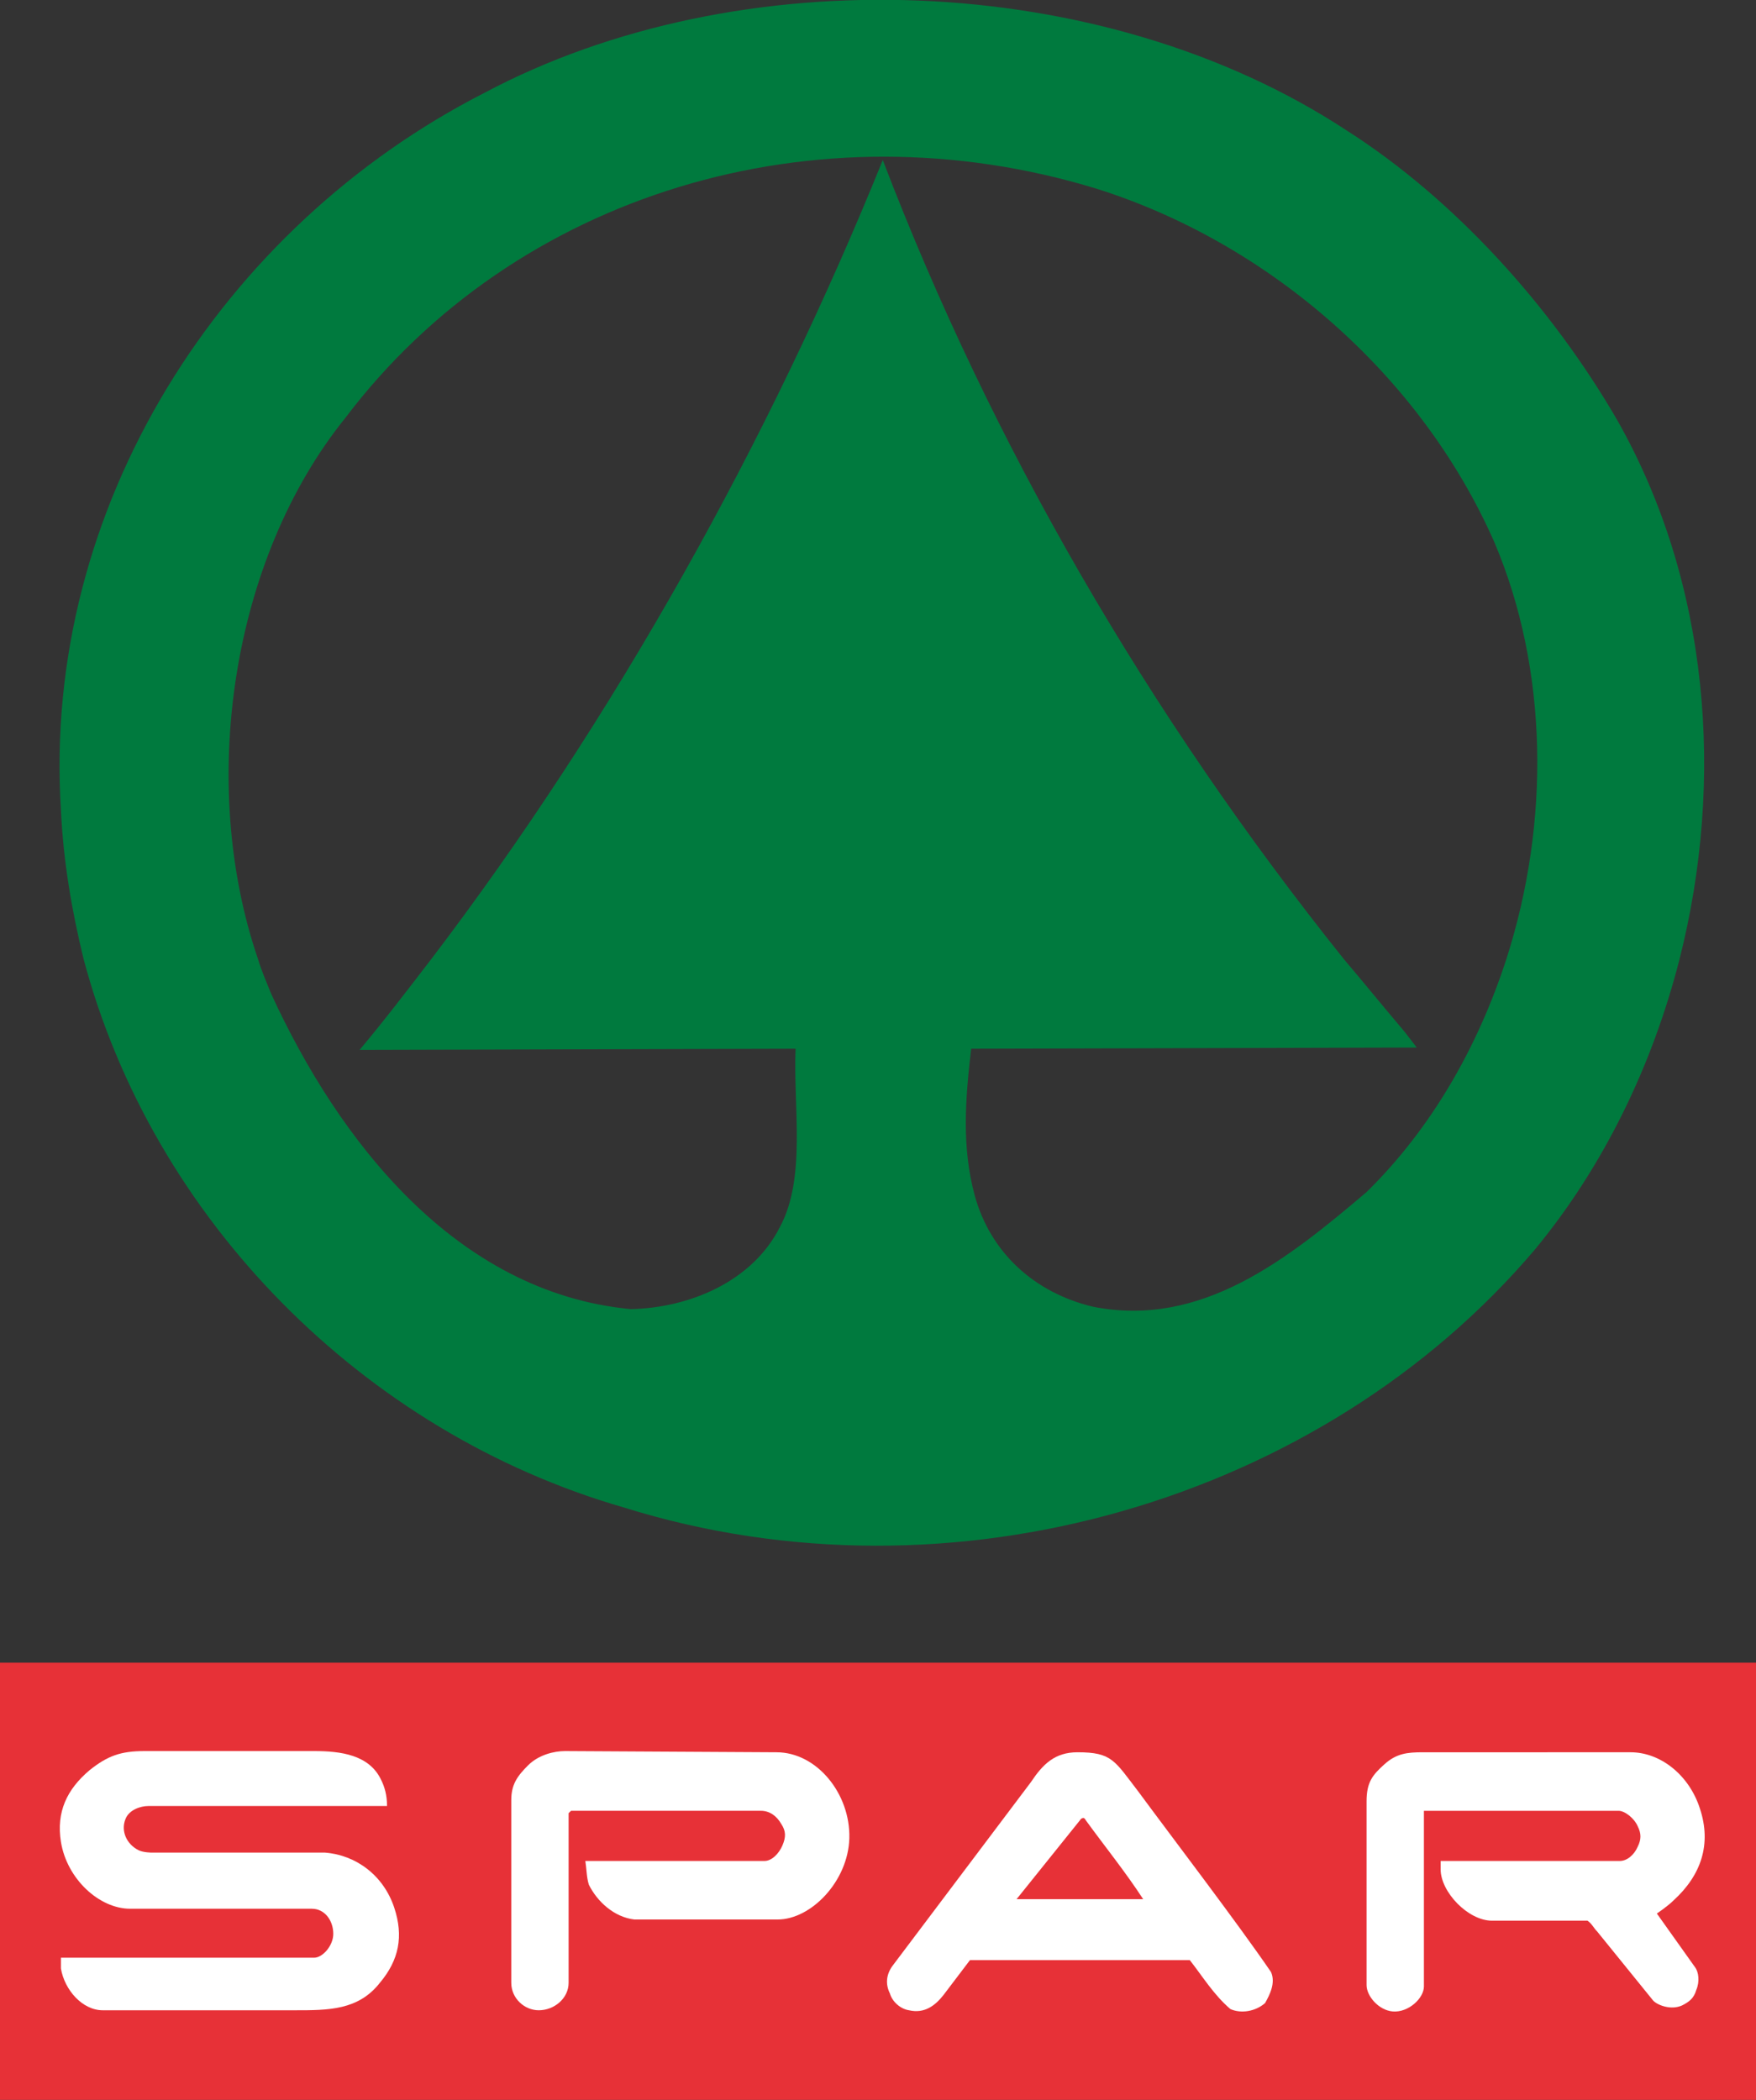<?xml version="1.0" encoding="utf-8"?>
<!-- Generator: Adobe Illustrator 25.3.0, SVG Export Plug-In . SVG Version: 6.00 Build 0)  -->
<svg version="1.1" id="Layer_1" xmlns="http://www.w3.org/2000/svg" xmlns:xlink="http://www.w3.org/1999/xlink" x="0px" y="0px"
	 viewBox="0 0 147 175.8" style="enable-background:new 0 0 147 175.8;" xml:space="preserve">
<rect x="0" y="0" width="147" height="175.8" fill="#333333" stroke="none"/>
<style type="text/css">
	.st0{fill-rule:evenodd;clip-rule:evenodd;fill:#E73137;}
	.st1{fill-rule:evenodd;clip-rule:evenodd;fill:#FFFFFF;}
	.st2{fill-rule:evenodd;clip-rule:evenodd;fill:#007A3E;}
</style>
<polygon class="st0" points="0,139.2 147,139.2 147,175.8 0,175.8 0,139.2 0,139.2 "/>
<path class="st1" d="M31.9,149c0.3,0.6,0.5,1.3,0.5,2.2l-20,0c-0.6,0-1.6,0.3-1.9,1.1c-0.4,1,0.1,2.1,1.1,2.6
	c0.4,0.2,1.1,0.2,1.1,0.2h14.5c2.6,0.2,4.9,1.9,5.8,4.6c0.8,2.4,0.4,4.4-1.2,6.3c-1.8,2.3-4.3,2.3-7.1,2.3l-16.1,0
	c-1.7,0-3.2-1.7-3.5-3.5l0-0.9l21.2,0c0.7,0,1.6-1,1.6-2c0-1.1-0.7-2.1-1.8-2.1H10.9c-2.6,0-5.3-2.5-5.8-5.6c-0.4-2.5,0.5-4.4,2.4-6
	c1.5-1.2,2.6-1.6,4.6-1.6l14.2,0C28.5,146.6,30.9,146.9,31.9,149L31.9,149L31.9,149z"/>
<path class="st1" d="M65,146.7c3.4,0,6.2,3.5,6.1,7.2c-0.1,3.6-3.2,6.8-6,6.8H53.1c-1.7-0.2-3.1-1.5-3.8-2.9c-0.2-0.6-0.2-1.4-0.3-2
	l0.6,0h14.4c0.6,0,1.2-0.6,1.5-1.3c0.3-0.7,0.3-1.2-0.1-1.8c-0.4-0.7-1-1.1-1.7-1.1H47.8l-0.2,0.2V166c0,1.3-1.2,2.3-2.5,2.3
	c-1.2,0-2.3-1-2.3-2.3v-15.3c0-1.3,0.5-2,1.4-2.9c0.9-0.9,2.2-1.2,3.1-1.2L65,146.7L65,146.7L65,146.7z"/>
<path class="st1" d="M90.9,152.4c1.6,2.2,3.3,4.3,4.8,6.6H85.1l5.3-6.6c0,0,0.1-0.2,0.3-0.2C90.8,152.2,90.9,152.4,90.9,152.4
	L90.9,152.4L90.9,152.4L90.9,152.4z M95.3,150c2.8,3.8,8.3,11,11.1,15.1c0.4,0.9-0.1,1.9-0.5,2.6c-0.8,0.7-2,0.9-2.9,0.5
	c-1.4-1.2-2.3-2.7-3.4-4.1l-18.4,0l-2.2,2.9c-0.7,0.9-1.6,1.6-2.9,1.3c-0.7-0.1-1.4-0.7-1.6-1.4c-0.4-0.8-0.3-1.6,0.2-2.3l11.6-15.4
	c1-1.5,2-2.5,3.9-2.5C93.1,146.7,93.3,147.4,95.3,150L95.3,150L95.3,150z"/>
<path class="st1" d="M136.5,146.7c2.5,0,4.9,1.9,5.8,4.7c1,3,0.1,5.6-2.2,7.7c-0.5,0.5-1.4,1.1-1.4,1.1l3.2,4.5
	c0.3,0.4,0.4,1.2,0.1,1.9c-0.2,0.7-0.6,1-1.2,1.3c-0.9,0.4-2,0-2.4-0.4c0,0-3-3.7-4.7-5.8c-0.3-0.3-0.4-0.6-0.8-0.9l-8,0
	c-2,0-4.3-2.4-4.3-4.3v-0.7l15,0c0.6,0,1.2-0.5,1.5-1.2c0.3-0.6,0.3-1.1,0-1.7c-0.3-0.7-1.1-1.3-1.6-1.3l-16.3,0l0,0.2v14.5
	c0,1-1.3,2.2-2.6,2.1c-1.2-0.1-2.2-1.3-2.2-2.2l0-15.4c0-1.6,0.5-2.2,1.5-3.1c1-0.9,1.9-1,3.2-1L136.5,146.7L136.5,146.7
	L136.5,146.7z"/>
<path class="st2" d="M36.1,80.3c-2,2.6-3.9,5.1-6,7.6l36.5-0.1c-0.2,4.9,0.9,10.8-1.3,14.9c-2.3,4.6-7.6,6.8-12.5,6.9
	c-14.7-1.4-24.5-14.2-30.1-26.4c-0.4-1-0.8-1.9-1.1-2.9c-5-14.6-2.3-33.4,7.3-45.3C43.1,16.2,68.3,8.6,91.8,15.8
	c14.3,4.5,27.1,15.5,33.3,29.6c4.5,10.6,4.7,23.4,1,34.9c-2.4,7.4-6.3,14.2-11.7,19.5c-6.6,5.6-13.8,11.4-22.9,9.6
	c-5-1.2-8.6-4.6-9.9-9.3c-1.1-4.1-0.8-8-0.3-12.3l37.3-0.1l-1-1.3c-1.7-2-3.4-4.1-5.1-6.1h0C96.1,59.8,83,37.2,73.9,13.4
	C64.4,36.9,51.4,60.2,36.1,80.3L36.1,80.3L36.1,80.3L36.1,80.3z M7,80.3c5.8,21.8,23.4,39.6,45.2,45.9c27.5,8.6,58.5-0.6,76.3-21.6
	c5.7-6.9,9.8-15.3,12.1-24.3c3.8-15,2.5-31.5-5.2-45.1c-5.5-9.5-13.6-18.5-22.7-24.3C92.3-2.5,61.9-3.6,40.5,7.8
	C18.6,19,3.5,42.4,5.1,67.8C5.3,72.1,6,76.2,7,80.3L7,80.3z"/>
</svg>
